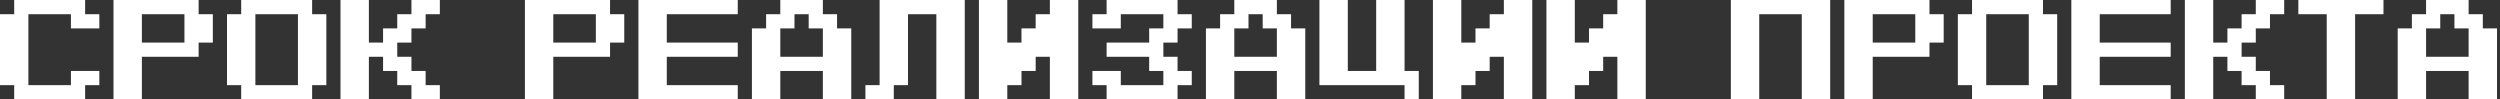 <?xml version="1.0" encoding="UTF-8"?> <svg xmlns="http://www.w3.org/2000/svg" width="453" height="18" viewBox="0 0 453 18" fill="none"><rect x="0" y="0" width="453" height="18" fill="#333333" stroke="none"/><path d="M2.571 18V15.429H0V2.575H2.571V0H15.425V2.575H18V5.146H12.854V2.575H5.142V15.429H12.854V12.858H18V15.429H15.425V18H2.571Z" fill="white"></path><path d="M33.42 7.717V2.575H25.708V7.717H33.42ZM20.566 18V0H35.991V2.575H38.566V7.717H35.991V10.288H25.708V18H20.566Z" fill="white"></path><path d="M53.987 15.429V2.575H46.274V15.429H53.987ZM43.704 18V15.429H41.133V2.575H43.704V0H56.558V2.575H59.133V15.429H56.558V18H43.704Z" fill="white"></path><path d="M61.699 18V0H66.841V7.717H69.412V5.146H71.982V2.575H74.553V0H79.699V2.575H77.124V5.146H74.553V7.717H71.982V10.288H74.553V12.858H77.124V15.429H79.699V18H74.553V15.429H71.982V12.858H69.412V10.288H66.841V18H61.699Z" fill="white"></path><path d="M107.969 7.717V2.575H100.257V7.717H107.969ZM95.115 18V0H110.54V2.575H113.115V7.717H110.54V10.288H100.257V18H95.115Z" fill="white"></path><path d="M115.682 18V0H133.682V2.575H120.823V7.717H133.682V10.288H120.823V15.429H133.682V18H115.682Z" fill="white"></path><path d="M149.102 10.288V5.146H146.531V2.575H143.96V5.146H141.39V10.288H149.102ZM136.248 18V5.146H138.819V2.575H141.39V0H149.102V2.575H151.673V5.146H154.248V18H149.102V12.858H141.39V18H136.248Z" fill="white"></path><path d="M156.814 18V15.429H159.385V0H174.814V18H169.668V2.575H164.527V15.429H161.956V18H156.814Z" fill="white"></path><path d="M177.381 18V0H182.522V7.717H185.093V5.146H187.664V2.575H190.235V0H195.381V18H190.235V10.288H187.664V12.858H185.093V15.429H182.522V18H177.381Z" fill="white"></path><path d="M200.518 18V15.429H197.947V12.858H203.089V15.429H210.801V12.858H208.23V10.288H200.518V7.717H208.23V5.146H210.801V2.575H203.089V5.146H197.947V2.575H200.518V0H213.372V2.575H215.947V5.146H213.372V7.717H210.801V10.288H213.372V12.858H215.947V15.429H213.372V18H200.518Z" fill="white"></path><path d="M231.368 10.288V5.146H228.797V2.575H226.226V5.146H223.655V10.288H231.368ZM218.514 18V5.146H221.084V2.575H223.655V0H231.368V2.575H233.938V5.146H236.514V18H231.368V12.858H223.655V18H218.514Z" fill="white"></path><path d="M254.505 18V15.429H239.08V0H244.222V12.858H249.363V0H254.505V12.858H257.08V18H254.505Z" fill="white"></path><path d="M259.646 18V0H264.788V7.717H267.359V5.146H269.93V2.575H272.5V0H277.646V18H272.5V10.288H269.93V12.858H267.359V15.429H264.788V18H259.646Z" fill="white"></path><path d="M280.213 18V0H285.354V7.717H287.925V5.146H290.496V2.575H293.067V0H298.213V18H293.067V10.288H290.496V12.858H287.925V15.429H285.354V18H280.213Z" fill="white"></path><path d="M313.629 18V0H331.629V18H326.483V2.575H318.771V18H313.629Z" fill="white"></path><path d="M347.049 7.717V2.575H339.337V7.717H347.049ZM334.195 18V0H349.62V2.575H352.195V7.717H349.62V10.288H339.337V18H334.195Z" fill="white"></path><path d="M367.616 15.429V2.575H359.903V15.429H367.616ZM357.333 18V15.429H354.762V2.575H357.333V0H370.187V2.575H372.762V15.429H370.187V18H357.333Z" fill="white"></path><path d="M375.328 18V0H393.328V2.575H380.47V7.717H393.328V10.288H380.47V15.429H393.328V18H375.328Z" fill="white"></path><path d="M395.895 18V0H401.036V7.717H403.607V5.146H406.178V2.575H408.749V0H413.895V2.575H411.319V5.146H408.749V7.717H406.178V10.288H408.749V12.858H411.319V15.429H413.895V18H408.749V15.429H406.178V12.858H403.607V10.288H401.036V18H395.895Z" fill="white"></path><path d="M421.603 18V2.575H416.461V0H431.886V2.575H426.744V18H421.603Z" fill="white"></path><path d="M447.315 10.288V5.146H444.744V2.575H442.173V5.146H439.603V10.288H447.315ZM434.461 18V5.146H437.032V2.575H439.603V0H447.315V2.575H449.886V5.146H452.461V18H447.315V12.858H439.603V18H434.461Z" fill="white"></path></svg> 